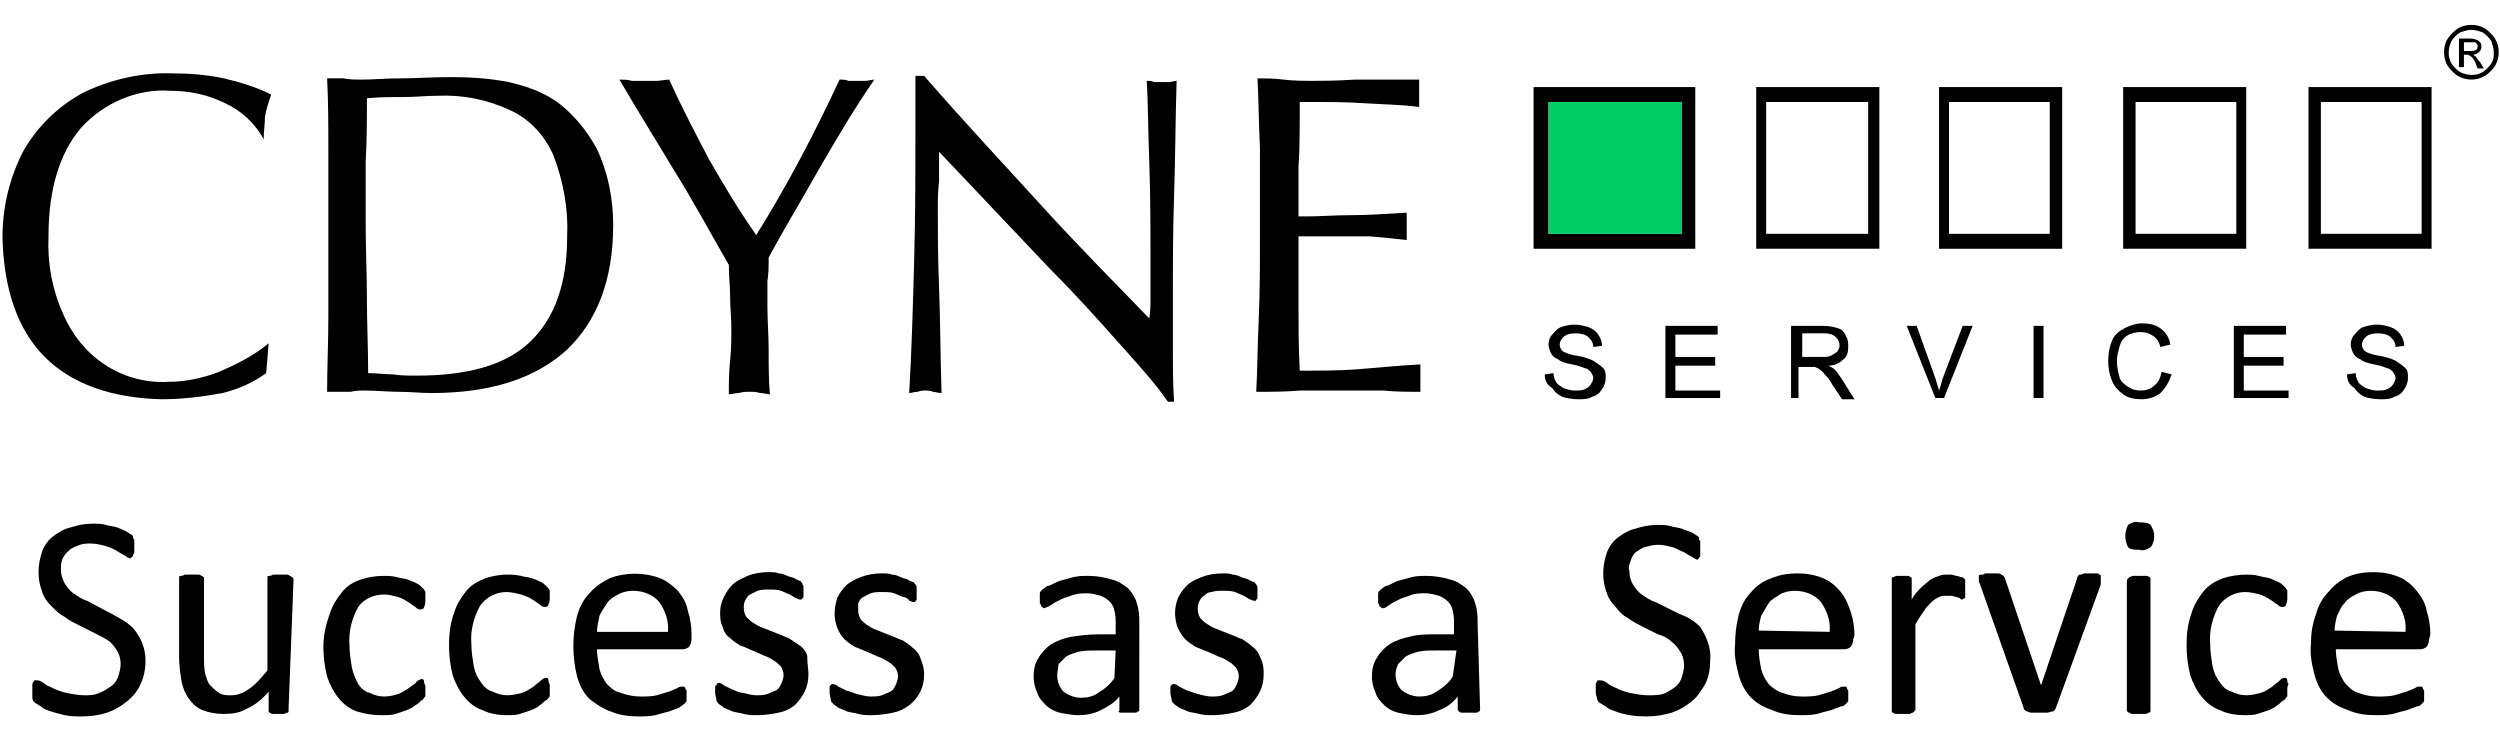 <?xml version="1.0" encoding="utf-8"?>
<!-- Generator: Adobe Illustrator 26.1.0, SVG Export Plug-In . SVG Version: 6.00 Build 0)  -->
<svg version="1.1" id="Layer_1" xmlns="http://www.w3.org/2000/svg" xmlns:xlink="http://www.w3.org/1999/xlink" x="0px" y="0px"
	 viewBox="0 0 201 59.5" style="enable-background:new 0 0 201 59.5;" xml:space="preserve">
<style type="text/css">
	.st0{fill:#00CC66;}
	.st1{enable-background:new    ;}
</style>
<g id="Layer_2_00000007426433252420926860000009633091874357013920_">
	<g id="Layer_1-2">
		<g>
			<path d="M108.9,6.4c-1.5,0.1-2.6,0.1-3.3,0.1s-1.6,0-2.4-0.1s-1.5-0.1-2.1-0.1c0.1,1.7,0.1,3.6,0.2,5.6v6.7c0,2.6,0,5-0.1,7.1
				s-0.1,4.1-0.2,5.8c1.2,0,2.4,0,3.5-0.1h6.7c1,0.1,2.1,0.1,3,0.1v-2.2c-2,0.1-3.8,0.3-5.2,0.4c-1.5,0.1-2.7,0.1-3.6,0.1h-0.9
				c-0.1-1.9-0.1-3.5-0.1-5V19h5.7c1.2,0.1,2.2,0.2,3,0.3v-2.2c-1.7,0.1-3.2,0.2-4.5,0.2s-2.5,0.1-3.5,0.1h-0.7v-4
				c0.1-1.3,0.1-3.1,0.1-5.2h0.8c1.5,0,3,0,4.4,0.1c1.5,0.1,2.9,0.1,4.4,0.3V6.4C112,6.4,110.3,6.4,108.9,6.4z"/>
		</g>
		<g>
			<path d="M70.3,6.4c-0.2,0-0.5,0.1-0.7,0.1h-1.4c-0.2-0.1-0.4-0.1-0.7-0.1c-2,4.3-4.2,8.5-6.7,12.5c-1.4-2-2.6-4-3.8-6.1
				c-1.1-2.1-2.2-4.2-3.2-6.4c-0.3,0-0.7,0.1-1,0.1h-2c-0.3-0.1-0.7-0.1-1-0.1c1.4,2.4,2.9,4.8,4.4,7.3c1.5,2.4,2.9,5,4.4,7.6
				c0,0.9,0.1,1.7,0.1,2.5s0.1,1.7,0.1,2.6s0,1.7-0.1,2.6s-0.1,1.8-0.1,2.7c0.2,0,0.5-0.1,0.8-0.1c0.3-0.1,0.6-0.1,0.9-0.1
				c0.3,0,0.5,0,0.8,0.1c0.3,0,0.6,0.1,0.8,0.1c-0.1-1.1-0.1-2.3-0.1-3.5s-0.1-2.4-0.1-3.6v-2c0.1-0.6,0.1-1.2,0.1-1.9
				c1.3-2.4,2.7-4.7,4.1-7.2C67.3,11.1,68.7,8.7,70.3,6.4z"/>
		</g>
		<g>
			<path d="M44.5,8c-1.1-0.7-2.3-1.1-3.6-1.4c-1.5-0.3-3.1-0.4-4.6-0.4c-1.6,0-2.9,0.1-4.1,0.1c-1.2,0-2.2,0.1-3.1,0.1
				c-0.5,0-1,0-1.5-0.1h-1.3c0.1,1.9,0.1,3.9,0.1,6v13.1c0,2.1-0.1,4.1-0.1,6.1h1.9c0.4-0.1,0.7-0.1,1.1-0.1c1,0,1.9,0.1,2.7,0.1
				c0.9,0,1.8,0.1,2.7,0.1c4.8,0,8.4-1.2,10.9-3.5c2.4-2.3,3.7-5.6,3.7-10c0-2.1-0.4-4.2-1.3-6.1C47.2,10.5,46,9,44.5,8z M41.1,8.9
				c1.5,0.7,2.7,2,3.4,3.6c0.8,2.1,1.2,4.3,1.1,6.5c0,3.8-1,6.6-3,8.5s-5.1,2.7-9.1,2.7c-0.6,0-1.3,0-1.9-0.1c-0.6,0-1.3-0.1-2-0.1
				c0-2-0.1-4-0.1-6s-0.1-4-0.1-6v-5c0.1-1.7,0.1-3.4,0.1-5.1c1-0.1,2-0.1,3-0.1c0.9,0,1.8-0.1,2.6-0.1C37.2,7.6,39.2,8,41.1,8.9z"
				/>
		</g>
		<g>
			<path d="M21.2,11.2c0-0.6,0.1-1.2,0.1-1.8c0.1-0.6,0.3-1.2,0.5-1.8c-1.2-0.6-2.5-1-3.8-1.3c-1.4-0.3-2.8-0.4-4.1-0.4
				c-2.5-0.1-5.1,0.5-7.3,1.6c-2,1.1-3.6,2.7-4.7,4.6c-1.1,2.1-1.7,4.5-1.7,7c0.1,4.1,1.2,7.4,3.4,9.6S9,32,13,32.1
				c1.6,0,3.3-0.2,4.9-0.5c1.2-0.3,2.4-0.8,3.5-1.6l0.2-2.4c-1.2,1-2.6,1.7-4,2.3c-1.3,0.5-2.7,0.8-4.1,0.8
				c-1.8,0.1-3.6-0.4-5.1-1.4s-2.6-2.4-3.3-4c-0.9-2-1.3-4.1-1.2-6.3c0-3.8,0.9-6.7,2.6-8.7c1.8-2,4.5-3.2,7.2-3c1.5,0,3,0.3,4.4,1
				C19.4,8.9,20.5,9.9,21.2,11.2z"/>
		</g>
		<g>
			<path d="M73.6,5.8v3.9c0,3.9,0,7.6-0.1,11.2s-0.2,7.3-0.4,10.7c0.2,0,0.4-0.1,0.7-0.1c0.2-0.1,0.4-0.1,0.6-0.1s0.4,0,0.6,0.1
				c0.2,0,0.4,0.1,0.7,0.1c-0.1-3.2-0.1-6-0.2-8.5s-0.1-4.5-0.1-6.1c0-0.8,0-1.6,0.1-2.4v-2.4l9,9.5c2,2,3.7,3.9,5.3,5.7
				c1.6,1.8,3,3.3,4.1,4.9h0.5c-0.1-1.3-0.1-2.7-0.1-4.1v-4.4c0-2.6,0-5.3,0.1-8.2s0.1-6,0.2-9.1c-0.2,0-0.4,0.1-0.6,0.1h-1.2
				c-0.2-0.1-0.4-0.1-0.6-0.1c0.1,1.6,0.1,3.8,0.2,6.5c0.1,2.6,0.1,5.7,0.1,9.3v1.6c0,0.6,0,1.1-0.1,1.7c-2.7-2.8-5.6-5.7-8.6-9
				s-6.2-6.7-9.5-10.5h-0.7V5.8z"/>
		</g>
		<g>
			<path d="M136.3,7h-13v13h13V7z M135.2,8.2v10.6h-10.7V8.2H135.2z"/>
		</g>
		<g>
			<path d="M185.6,7v13h9.9V7H185.6z M194.7,18.8h-8.1V8.2h8.1V18.8z"/>
		</g>
		<g>
			<path d="M170.7,7v13h9.9V7H170.7z M179.8,18.8h-8.1V8.2h8.1V18.8z"/>
		</g>
		<g>
			<path d="M155.9,7v13h9.9V7H155.9z M164.8,18.8h-8.1V8.2h8.1V18.8z"/>
		</g>
		<g>
			<path d="M141.2,7v13h9.9V7H141.2z M150.2,18.8H142V8.2h8.2V18.8z"/>
		</g>
		<g>
			<path class="st0" d="M135.2,18.8V8.2h-10.7v10.6H135.2z"/>
		</g>
		<g>
			<path d="M11.7,53.1c0,0.6-0.1,1.3-0.4,1.9c-0.2,0.5-0.6,1-1.1,1.4s-1,0.7-1.6,0.9s-1.3,0.3-2,0.3c-0.5,0-0.9,0-1.4-0.1
				c-0.4-0.1-0.8-0.2-1.1-0.3S3.5,57,3.3,56.8c-0.2-0.1-0.3-0.2-0.5-0.3c-0.1-0.1-0.2-0.2-0.2-0.4s0-0.4,0-0.6c0-0.1,0-0.3,0-0.4
				c0-0.1,0-0.2,0.1-0.3c0-0.1,0.1-0.1,0.1-0.1s0.1,0,0.2,0c0.2,0,0.3,0.1,0.5,0.2c0.2,0.2,0.5,0.3,0.7,0.4c0.4,0.2,0.7,0.3,1.1,0.4
				c0.5,0.1,1,0.2,1.5,0.2c0.4,0,0.8,0,1.2-0.2c0.3-0.1,0.6-0.3,0.9-0.5c0.3-0.2,0.5-0.5,0.6-0.8s0.2-0.7,0.2-1
				c0-0.4-0.1-0.8-0.3-1.1S9,51.7,8.7,51.5S8,51.1,7.6,50.9l-1.2-0.6c-0.4-0.2-0.8-0.4-1.2-0.7c-0.4-0.2-0.7-0.5-1.1-0.9
				c-0.3-0.3-0.6-0.7-0.7-1.1c-0.2-0.5-0.3-1-0.3-1.6s0.1-1.1,0.3-1.7c0.2-0.5,0.5-0.9,0.9-1.2s0.9-0.6,1.4-0.7
				c0.6-0.2,1.2-0.3,1.8-0.3c0.3,0,0.7,0,1,0.1s0.6,0.1,0.9,0.2c0.3,0.1,0.5,0.2,0.7,0.3s0.3,0.2,0.5,0.3c0.1,0.1,0.1,0.1,0.1,0.2
				c0,0.1,0,0.1,0.1,0.2c0,0.1,0,0.2,0,0.2v0.7c0,0.1,0,0.2-0.1,0.3c0,0.1,0,0.1-0.1,0.2c0,0-0.1,0-0.1,0.1c-0.1,0-0.3-0.1-0.4-0.2
				c-0.2-0.1-0.4-0.2-0.7-0.4S8.8,44,8.5,43.9c-0.4-0.1-0.8-0.2-1.2-0.2c-0.4,0-0.7,0-1.1,0.2c-0.3,0.1-0.5,0.2-0.7,0.4
				S5.1,44.7,5,45s-0.1,0.5-0.1,0.8c0,0.4,0.1,0.7,0.3,1.1c0.2,0.3,0.4,0.6,0.7,0.8c0.3,0.2,0.7,0.5,1.1,0.6L8.3,49
				c0.4,0.2,0.8,0.4,1.3,0.7c0.4,0.2,0.8,0.5,1.1,0.8C11.3,51.2,11.7,52.1,11.7,53.1L11.7,53.1z"/>
		</g>
		<g>
			<path d="M23.2,57c0,0.1,0,0.1,0,0.2c0,0.1-0.1,0.1-0.1,0.1c-0.1,0-0.2,0.1-0.3,0.1c-0.1,0-0.3,0-0.4,0s-0.3,0-0.4,0
				s-0.2,0-0.3-0.1c-0.1,0-0.1-0.1-0.1-0.1c0-0.1,0-0.1,0-0.2v-1.4c-0.5,0.6-1.1,1.1-1.8,1.4c-0.5,0.3-1.1,0.4-1.8,0.4
				c-0.6,0-1.2-0.1-1.7-0.3s-0.8-0.5-1.1-0.9s-0.5-0.9-0.6-1.4c-0.1-0.6-0.2-1.3-0.2-1.9v-6.3c0-0.1,0-0.1,0-0.2
				c0-0.1,0.1-0.1,0.2-0.1c0.1,0,0.2-0.1,0.3-0.1c0.2,0,0.3,0,0.5,0s0.3,0,0.5,0c0.1,0,0.2,0,0.3,0.1c0.1,0,0.1,0.1,0.2,0.1
				c0,0,0,0.1,0,0.2v6.1c0,0.5,0,1,0.1,1.5c0.1,0.3,0.2,0.7,0.4,0.9c0.2,0.2,0.4,0.4,0.7,0.6c0.3,0.2,0.6,0.2,1,0.2
				c0.5,0,1-0.2,1.4-0.5c0.6-0.4,1-0.9,1.5-1.5v-7.3c0-0.1,0-0.1,0-0.2c0-0.1,0.1-0.1,0.2-0.1s0.2-0.1,0.3-0.1c0.2,0,0.3,0,0.5,0
				s0.3,0,0.5,0c0.1,0,0.2,0,0.3,0.1c0.1,0,0.1,0.1,0.2,0.1c0,0,0.1,0.1,0.1,0.2L23.2,57z"/>
		</g>
		<g>
			<path d="M34.2,55.4v0.3c0,0.1,0,0.2,0,0.2c0,0.1,0,0.1-0.1,0.2c-0.1,0.1-0.1,0.2-0.2,0.2c-0.1,0.1-0.3,0.3-0.5,0.4
				c-0.2,0.2-0.5,0.3-0.7,0.4c-0.3,0.1-0.6,0.2-0.9,0.3c-0.3,0.1-0.7,0.1-1.1,0.1c-0.7,0-1.4-0.1-2-0.3s-1.1-0.6-1.5-1.1
				s-0.7-1.1-0.9-1.7C26.1,53.6,26,52.8,26,52c0-0.9,0.2-1.8,0.5-2.6c0.2-0.7,0.6-1.3,1-1.8s0.9-0.8,1.5-1s1.2-0.3,1.9-0.3
				c0.3,0,0.6,0,1,0.1c0.3,0.1,0.6,0.1,0.9,0.2c0.2,0.1,0.5,0.2,0.7,0.3s0.3,0.2,0.4,0.3c0.1,0.1,0.1,0.1,0.2,0.2
				c0,0.1,0.1,0.1,0.1,0.2c0,0.1,0,0.2,0,0.2v0.4c0,0.2,0,0.4-0.1,0.6c0,0.1-0.1,0.2-0.3,0.2s-0.3-0.1-0.4-0.2
				c-0.2-0.1-0.4-0.3-0.6-0.4c-0.3-0.2-0.5-0.3-0.8-0.4c-0.4-0.1-0.7-0.2-1.1-0.2c-0.8,0-1.6,0.3-2.1,1c-0.5,0.9-0.8,2-0.7,3.1
				c0,0.6,0.1,1.2,0.2,1.8c0.1,0.5,0.3,0.9,0.5,1.3c0.2,0.3,0.5,0.6,0.9,0.7c0.4,0.2,0.8,0.3,1.2,0.3c0.4,0,0.8-0.1,1.1-0.2
				c0.3-0.1,0.6-0.3,0.9-0.5c0.2-0.2,0.5-0.3,0.6-0.5c0.1-0.1,0.3-0.2,0.4-0.2c0.1,0,0.1,0,0.1,0s0.1,0.1,0.1,0.2
				c0,0.1,0,0.2,0.1,0.3C34.2,55.2,34.2,55.3,34.2,55.4z"/>
		</g>
		<g>
			<path d="M44.2,55.4v0.3c0,0.1,0,0.2,0,0.2c0,0.1,0,0.1-0.1,0.2c-0.1,0.1-0.1,0.2-0.2,0.2c-0.2,0.1-0.3,0.3-0.5,0.4
				c-0.2,0.2-0.5,0.3-0.7,0.4c-0.3,0.1-0.6,0.2-0.9,0.3c-0.3,0.1-0.7,0.1-1,0.1c-0.7,0-1.4-0.1-2-0.4c-0.6-0.2-1.1-0.6-1.5-1.1
				s-0.7-1.1-0.9-1.7c-0.2-0.8-0.3-1.6-0.3-2.4c0-0.9,0.1-1.8,0.4-2.6c0.2-0.7,0.6-1.3,1-1.8s1-0.8,1.5-1c0.9-0.3,1.9-0.4,2.9-0.2
				c0.3,0.1,0.6,0.1,0.9,0.2c0.3,0.1,0.5,0.2,0.7,0.3s0.3,0.2,0.4,0.3c0.1,0.1,0.1,0.1,0.2,0.2c0,0.1,0.1,0.1,0.1,0.2
				c0,0.1,0,0.2,0,0.2V48c0,0.2,0,0.4-0.1,0.6c0,0.1-0.1,0.2-0.3,0.2s-0.3-0.1-0.4-0.2c-0.2-0.1-0.4-0.3-0.6-0.4
				c-0.3-0.2-0.6-0.3-0.9-0.4c-0.4-0.1-0.8-0.2-1.2-0.2c-0.8,0-1.6,0.4-2.1,1.1c-0.5,0.9-0.8,2-0.7,3.1c0,0.6,0.1,1.2,0.2,1.8
				c0.1,0.5,0.3,0.9,0.6,1.3c0.2,0.3,0.5,0.6,0.9,0.7c0.4,0.2,0.8,0.3,1.2,0.3s0.8-0.1,1.2-0.2c0.3-0.1,0.6-0.3,0.9-0.5
				c0.2-0.2,0.4-0.3,0.6-0.5c0.1-0.1,0.3-0.2,0.4-0.2c0.1,0,0.1,0,0.1,0s0.1,0.1,0.1,0.2c0,0.1,0,0.2,0.1,0.3
				C44.2,55.2,44.2,55.3,44.2,55.4z"/>
		</g>
		<g>
			<path d="M55.6,51.4c0,0.2-0.1,0.5-0.2,0.6c-0.1,0.1-0.3,0.2-0.5,0.2H48c0,0.5,0.1,1,0.2,1.6c0.1,0.4,0.3,0.8,0.6,1.2
				c0.3,0.3,0.6,0.6,1.1,0.7c0.5,0.2,1.1,0.3,1.6,0.3c0.4,0,0.9,0,1.3-0.1c0.3-0.1,0.7-0.2,1-0.3s0.5-0.2,0.7-0.3
				c0.1-0.1,0.3-0.1,0.4-0.1H55l0.1,0.1c0,0.1,0,0.1,0.1,0.2v0.8c0,0.1,0,0.1-0.1,0.2L55,56.6c-0.1,0.1-0.3,0.2-0.4,0.3
				c-0.3,0.1-0.5,0.2-0.8,0.3c-0.4,0.1-0.8,0.2-1.1,0.3c-0.5,0.1-0.9,0.1-1.4,0.1c-0.8,0-1.5-0.1-2.2-0.4c-0.6-0.2-1.2-0.6-1.7-1
				c-0.5-0.5-0.8-1.1-1-1.8c-0.2-0.8-0.3-1.6-0.3-2.5c0-0.8,0.1-1.6,0.3-2.4c0.2-0.7,0.5-1.3,1-1.8c0.4-0.5,1-0.9,1.6-1.2
				c1.3-0.5,2.8-0.5,4.1,0c0.5,0.2,1,0.6,1.4,1c0.4,0.5,0.7,1,0.8,1.6c0.2,0.6,0.3,1.3,0.3,1.9L55.6,51.4z M53.7,50.8
				c0.1-0.8-0.2-1.7-0.7-2.4c-0.5-0.6-1.3-0.9-2.1-0.9c-0.4,0-0.9,0.1-1.2,0.3c-0.4,0.2-0.7,0.4-0.9,0.7s-0.4,0.6-0.6,1
				C48.1,50,48,50.4,48,50.8H53.7z"/>
		</g>
		<g>
			<path d="M65,54.2c0,0.5-0.1,1-0.3,1.4c-0.2,0.4-0.5,0.8-0.8,1.1c-0.4,0.3-0.8,0.5-1.3,0.6s-1.1,0.2-1.7,0.2c-0.4,0-0.7,0-1.1-0.1
				c-0.3-0.1-0.6-0.1-0.9-0.2c-0.2-0.1-0.5-0.2-0.7-0.3c-0.1-0.1-0.3-0.2-0.4-0.3c-0.1-0.1-0.2-0.2-0.2-0.3c0-0.2-0.1-0.4-0.1-0.6
				c0-0.1,0-0.2,0-0.4c0-0.1,0-0.2,0.1-0.2c0-0.1,0.1-0.2,0.2-0.2c0.1,0,0.3,0.1,0.4,0.2c0.2,0.1,0.4,0.2,0.6,0.3
				c0.3,0.1,0.6,0.3,0.9,0.3c0.4,0.1,0.8,0.2,1.1,0.2s0.6,0,0.9-0.1c0.2-0.1,0.5-0.2,0.7-0.3s0.3-0.3,0.4-0.5
				c0.1-0.2,0.2-0.5,0.2-0.7c0-0.3-0.1-0.5-0.2-0.7c-0.2-0.2-0.4-0.4-0.6-0.5c-0.3-0.2-0.5-0.3-0.8-0.4l-0.9-0.4
				c-0.3-0.1-0.6-0.3-1-0.4c-0.3-0.2-0.6-0.4-0.8-0.6c-0.3-0.2-0.5-0.5-0.6-0.9c-0.2-0.4-0.2-0.8-0.2-1.2s0.1-0.8,0.3-1.2
				s0.4-0.7,0.7-1s0.8-0.5,1.2-0.7c0.5-0.2,1.1-0.3,1.7-0.3c0.3,0,0.6,0,0.8,0.1c0.2,0,0.5,0.1,0.7,0.2c0.2,0.1,0.4,0.1,0.6,0.2
				c0.1,0.1,0.2,0.1,0.4,0.2c0.1,0,0.1,0.1,0.2,0.2c0,0,0,0.1,0.1,0.2v0.2c0,0.1,0,0.2,0,0.3s0,0.2,0,0.3s0,0.2-0.1,0.2
				c0,0.1-0.1,0.1-0.1,0.1h-0.1c-0.1,0-0.2-0.1-0.3-0.1c-0.2-0.1-0.3-0.2-0.5-0.3s-0.5-0.2-0.7-0.3c-0.3-0.1-0.6-0.1-1-0.1
				c-0.3,0-0.6,0-0.9,0.1c-0.2,0.1-0.4,0.2-0.6,0.3c-0.2,0.1-0.3,0.3-0.4,0.5c-0.1,0.2-0.1,0.4-0.1,0.6c0,0.3,0.1,0.5,0.2,0.7
				c0.2,0.2,0.4,0.4,0.6,0.5c0.3,0.2,0.5,0.3,0.8,0.4l1,0.4c0.3,0.1,0.7,0.3,1,0.4c0.3,0.2,0.6,0.4,0.9,0.6c0.3,0.2,0.5,0.5,0.6,0.8
				C64.9,53.4,65,53.8,65,54.2z"/>
		</g>
		<g>
			<path d="M74.3,54.2c0,0.5-0.1,1-0.3,1.4c-0.2,0.4-0.5,0.8-0.9,1.1s-0.8,0.5-1.3,0.6s-1.1,0.2-1.7,0.2c-0.4,0-0.7,0-1.1-0.1
				c-0.3-0.1-0.6-0.1-0.9-0.2c-0.2-0.1-0.5-0.2-0.7-0.3c-0.1-0.1-0.3-0.2-0.4-0.3s-0.2-0.2-0.2-0.3c0-0.2-0.1-0.4-0.1-0.6
				c0-0.1,0-0.2,0-0.4c0-0.1,0-0.2,0.1-0.2c0-0.1,0.1-0.1,0.1-0.1H67c0.1,0,0.3,0.1,0.4,0.2c0.2,0.1,0.4,0.2,0.6,0.3
				c0.3,0.1,0.6,0.2,0.9,0.3c0.4,0.1,0.8,0.2,1.1,0.2c0.3,0,0.6,0,0.9-0.1c0.2-0.1,0.5-0.2,0.7-0.3s0.3-0.3,0.4-0.5s0.2-0.5,0.2-0.7
				c0-0.3-0.1-0.5-0.2-0.7c-0.2-0.2-0.4-0.4-0.6-0.5c-0.3-0.2-0.5-0.3-0.8-0.4l-0.9-0.4c-0.3-0.1-0.7-0.3-1-0.4
				c-0.3-0.2-0.6-0.4-0.8-0.6c-0.5-0.5-0.8-1.3-0.8-2.1c0-0.4,0.1-0.8,0.2-1.2c0.2-0.4,0.4-0.7,0.7-1c0.3-0.3,0.7-0.5,1.2-0.7
				s1.1-0.3,1.7-0.3c0.3,0,0.6,0,0.8,0.1c0.3,0,0.5,0.1,0.7,0.2c0.2,0.1,0.4,0.1,0.6,0.2c0.1,0.1,0.2,0.1,0.4,0.2
				c0.1,0,0.1,0.1,0.2,0.2c0,0,0.1,0.1,0.1,0.2v0.9c0,0.1,0,0.2-0.1,0.2c0,0.1,0,0.1-0.1,0.1h-0.1c-0.1,0-0.2-0.1-0.3-0.1
				C73,48.1,72.8,48,72.6,48c-0.2-0.1-0.5-0.2-0.7-0.3c-0.3-0.1-0.6-0.1-1-0.1c-0.3,0-0.6,0-0.9,0.1c-0.2,0.1-0.4,0.2-0.6,0.3
				s-0.3,0.3-0.4,0.5c0,0.1,0,0.4,0,0.6c0,0.3,0.1,0.5,0.2,0.7c0.2,0.2,0.4,0.4,0.6,0.5c0.3,0.2,0.5,0.3,0.8,0.4l1,0.4
				c0.3,0.1,0.7,0.3,1,0.4c0.3,0.2,0.6,0.4,0.8,0.6c0.3,0.2,0.5,0.5,0.6,0.8C74.2,53.4,74.3,53.8,74.3,54.2z"/>
		</g>
		<g>
			<path d="M91.6,57c0,0.1,0,0.2-0.1,0.2c-0.1,0.1-0.2,0.1-0.3,0.1c-0.2,0-0.3,0-0.5,0s-0.3,0-0.5,0c-0.1,0-0.2,0-0.3-0.1
				c0.1,0,0.1-0.1,0.1-0.2v-1c-0.4,0.5-0.9,0.8-1.5,1.1s-1.2,0.4-1.8,0.4c-0.5,0-1-0.1-1.5-0.2c-0.4-0.1-0.8-0.3-1.1-0.6
				c-0.3-0.3-0.6-0.6-0.7-1c-0.2-0.4-0.3-0.9-0.3-1.3c0-0.5,0.1-1.1,0.4-1.5c0.2-0.4,0.6-0.8,1-1.1c0.5-0.3,1.1-0.5,1.6-0.6
				c0.7-0.1,1.4-0.2,2.2-0.2h1.4v-0.8c0-0.4,0-0.7-0.1-1.1c-0.1-0.6-0.6-1-1.1-1.2c-0.4-0.1-0.7-0.2-1.1-0.2s-0.8,0-1.3,0.2
				c-0.3,0.1-0.7,0.2-1,0.4c-0.3,0.1-0.5,0.3-0.7,0.4c-0.1,0.1-0.3,0.1-0.4,0.2c-0.1,0-0.1,0-0.2-0.1c-0.1,0-0.1-0.1-0.1-0.1
				c0-0.1-0.1-0.2-0.1-0.2c0-0.1,0-0.2,0-0.3c0-0.2,0-0.3,0-0.5c0-0.1,0.1-0.2,0.2-0.3c0.2-0.1,0.3-0.3,0.5-0.3
				c0.3-0.1,0.6-0.3,0.9-0.4c0.4-0.1,0.7-0.2,1.1-0.3s0.8-0.1,1.2-0.1c0.6,0,1.3,0.1,1.9,0.3c0.5,0.1,0.9,0.4,1.3,0.7
				c0.3,0.3,0.6,0.8,0.7,1.2c0.2,0.6,0.2,1.1,0.2,1.7V57z M89.7,52.3h-1.6c-0.5,0-0.9,0-1.4,0.1c-0.3,0.1-0.7,0.2-1,0.4
				c-0.2,0.2-0.4,0.4-0.6,0.6c0,0.3-0.1,0.6-0.1,0.9c0,0.5,0.2,1,0.5,1.3c0.4,0.3,0.9,0.5,1.4,0.5s1-0.1,1.4-0.4
				c0.5-0.3,1-0.7,1.3-1.2L89.7,52.3z"/>
		</g>
		<g>
			<path d="M101.6,54.2c0,0.5-0.1,1-0.3,1.4c-0.2,0.4-0.5,0.8-0.8,1.1c-0.4,0.3-0.8,0.5-1.3,0.6s-1.1,0.2-1.7,0.2
				c-0.4,0-0.7,0-1.1-0.1c-0.3-0.1-0.6-0.1-0.9-0.2c-0.2-0.1-0.5-0.2-0.7-0.3c-0.1-0.1-0.3-0.2-0.4-0.3s-0.2-0.2-0.2-0.3
				c0-0.2-0.1-0.4-0.1-0.6c0-0.1,0-0.2,0-0.4c0-0.1,0-0.2,0.1-0.2c0-0.1,0.1-0.1,0.1-0.1h0.1c0.1,0,0.3,0.1,0.4,0.2
				c0.2,0.1,0.4,0.2,0.6,0.3c0.3,0.1,0.6,0.2,0.9,0.3c0.4,0.1,0.8,0.2,1.1,0.2c0.3,0,0.6,0,0.9-0.1c0.2-0.1,0.5-0.2,0.7-0.3
				s0.3-0.3,0.4-0.5s0.2-0.5,0.2-0.7c0-0.3-0.1-0.5-0.2-0.7c-0.2-0.2-0.4-0.4-0.6-0.5c-0.3-0.2-0.5-0.3-0.8-0.4l-0.9-0.4
				c-0.3-0.1-0.7-0.3-1-0.4c-0.3-0.2-0.6-0.4-0.8-0.6c-0.2-0.2-0.4-0.5-0.6-0.9c-0.3-0.8-0.3-1.6,0-2.4c0.2-0.4,0.4-0.7,0.7-1
				c0.3-0.3,0.7-0.5,1.2-0.7s1.1-0.3,1.7-0.3c0.3,0,0.6,0,0.8,0.1c0.2,0,0.5,0.1,0.7,0.2c0.2,0.1,0.4,0.1,0.6,0.2
				c0.1,0.1,0.2,0.1,0.4,0.2c0.1,0,0.1,0.1,0.2,0.2c0,0,0.1,0.1,0.1,0.2c0,0.1,0,0.1,0,0.2c0,0.1,0,0.2,0,0.3V48
				c0,0.1,0,0.2-0.1,0.2c0,0.1,0,0.1-0.1,0.1h-0.1c-0.1,0-0.2-0.1-0.3-0.1c-0.2-0.1-0.3-0.2-0.5-0.3s-0.5-0.2-0.7-0.3
				c-0.3-0.1-0.6-0.1-1-0.1c-0.3,0-0.6,0-0.9,0.1c-0.2,0-0.4,0.1-0.6,0.3c-0.2,0.1-0.3,0.3-0.4,0.5s-0.1,0.4-0.1,0.6
				c0,0.3,0.1,0.5,0.2,0.7c0.2,0.2,0.4,0.4,0.6,0.5c0.3,0.2,0.5,0.3,0.8,0.4l1,0.4c0.3,0.1,0.7,0.3,1,0.4c0.3,0.2,0.6,0.4,0.8,0.6
				c0.3,0.2,0.5,0.5,0.6,0.8C101.6,53.4,101.6,53.8,101.6,54.2z"/>
		</g>
		<g>
			<path d="M119,57c0,0.1,0,0.2-0.1,0.2c-0.1,0.1-0.2,0.1-0.3,0.1c-0.2,0-0.3,0-0.5,0s-0.3,0-0.5,0c-0.1,0-0.2,0-0.3-0.1
				c-0.1-0.1-0.1-0.1-0.1-0.2v-1c-0.4,0.5-0.9,0.9-1.5,1.1c-0.6,0.3-1.2,0.4-1.8,0.4c-0.5,0-1-0.1-1.5-0.2c-0.4-0.1-0.8-0.3-1.1-0.6
				c-0.3-0.3-0.6-0.6-0.7-1c-0.2-0.4-0.3-0.9-0.3-1.3c0-0.5,0.1-1.1,0.4-1.5c0.2-0.4,0.6-0.8,1-1.1c0.5-0.3,1.1-0.5,1.6-0.6
				c0.7-0.2,1.4-0.2,2.2-0.2h1.4v-0.8c0-0.4,0-0.7-0.1-1.1c-0.1-0.6-0.6-1-1.1-1.2c-0.4-0.1-0.7-0.2-1.1-0.2s-0.9,0-1.3,0.2
				c-0.3,0.1-0.7,0.2-1,0.4c-0.3,0.1-0.5,0.3-0.7,0.4c-0.1,0.1-0.3,0.2-0.4,0.2s-0.1,0-0.2-0.1c-0.1,0-0.1-0.1-0.1-0.1
				c0-0.1-0.1-0.2-0.1-0.2c0-0.1,0-0.2,0-0.3c0-0.2,0-0.3,0-0.5c0-0.1,0.1-0.2,0.2-0.3c0.2-0.1,0.3-0.3,0.5-0.3
				c0.3-0.1,0.6-0.3,0.9-0.4c0.4-0.1,0.7-0.2,1.1-0.3s0.8-0.1,1.2-0.1c0.6,0,1.3,0.1,1.9,0.3c0.5,0.1,0.9,0.4,1.3,0.7
				c0.3,0.3,0.6,0.8,0.7,1.2c0.2,0.6,0.2,1.1,0.2,1.7L119,57z M117.1,52.3h-1.7c-0.5,0-0.9,0-1.4,0.1c-0.3,0.1-0.7,0.2-1,0.4
				c-0.2,0.2-0.4,0.4-0.6,0.6c-0.1,0.3-0.2,0.5-0.2,0.8c0,0.5,0.2,1,0.5,1.3c0.4,0.3,0.9,0.5,1.4,0.5s1-0.1,1.4-0.4
				c0.5-0.3,1-0.7,1.3-1.2L117.1,52.3z"/>
		</g>
		<g>
			<path d="M137.5,53.1c0,0.6-0.1,1.3-0.4,1.9c-0.3,0.5-0.6,1-1.1,1.4s-1,0.7-1.6,0.9c-0.7,0.2-1.3,0.3-2,0.3
				c-0.9,0-1.7-0.1-2.5-0.4c-0.3-0.1-0.6-0.2-0.8-0.4c-0.2-0.1-0.3-0.2-0.5-0.3c-0.1-0.1-0.2-0.2-0.2-0.4c-0.1-0.2-0.1-0.4-0.1-0.6
				c0-0.1,0-0.3,0-0.4c0-0.1,0-0.2,0.1-0.3c0-0.1,0.1-0.1,0.1-0.1s0.1,0,0.2,0c0.2,0,0.3,0.1,0.5,0.2c0.2,0.2,0.5,0.3,0.7,0.4
				c0.4,0.2,0.7,0.3,1.1,0.4c0.5,0.1,1,0.2,1.5,0.2c0.4,0,0.8,0,1.2-0.1c0.3-0.1,0.6-0.3,0.9-0.5c0.3-0.2,0.5-0.5,0.6-0.8
				s0.2-0.7,0.2-1c0-0.4-0.1-0.8-0.3-1.1s-0.4-0.6-0.7-0.8c-0.3-0.3-0.7-0.5-1.1-0.6l-1.2-0.6c-0.4-0.2-0.8-0.4-1.2-0.7
				c-0.4-0.2-0.7-0.5-1-0.9c-0.3-0.3-0.6-0.7-0.7-1.1c-0.2-0.5-0.3-1-0.3-1.6s0.1-1.1,0.3-1.7c0.2-0.5,0.5-0.9,0.9-1.2
				s0.9-0.6,1.4-0.7c0.6-0.2,1.2-0.3,1.8-0.3c0.3,0,0.7,0,1,0.1s0.6,0.1,0.9,0.2c0.3,0.1,0.5,0.2,0.8,0.3c0.2,0.1,0.3,0.2,0.5,0.3
				c0.1,0.1,0.1,0.1,0.1,0.2c0,0.1,0,0.1,0.1,0.2c0,0.1,0,0.2,0,0.2v0.7c0,0.1,0,0.2,0,0.3s-0.1,0.1-0.1,0.2c0,0-0.1,0-0.1,0.1
				c-0.1,0-0.3-0.1-0.4-0.2c-0.2-0.1-0.4-0.2-0.7-0.4c-0.3-0.1-0.6-0.3-0.9-0.4c-0.4-0.1-0.8-0.2-1.2-0.2s-0.7,0.1-1.1,0.2
				c-0.3,0.1-0.5,0.3-0.7,0.4c-0.2,0.2-0.3,0.4-0.4,0.7c-0.1,0.3-0.2,0.5-0.1,0.8c0,0.4,0.1,0.8,0.3,1.1s0.4,0.6,0.7,0.8
				s0.7,0.5,1.1,0.6l1.2,0.6c0.4,0.2,0.8,0.4,1.3,0.6c0.4,0.2,0.8,0.5,1.1,0.8C137.2,51.2,137.6,52.1,137.5,53.1L137.5,53.1z"/>
		</g>
		<g>
			<path d="M149,51.4c0,0.2-0.1,0.5-0.2,0.6c-0.1,0.1-0.3,0.2-0.5,0.2h-6.9c0,0.5,0.1,1.1,0.2,1.6c0.1,0.4,0.3,0.8,0.6,1.2
				c0.3,0.3,0.7,0.6,1.1,0.7c0.5,0.2,1,0.3,1.6,0.3c0.4,0,0.9,0,1.3-0.1c0.3-0.1,0.7-0.2,1-0.3s0.5-0.2,0.7-0.3
				c0.1-0.1,0.3-0.1,0.4-0.1h0.1l0.1,0.1c0,0.1,0,0.1,0.1,0.2c0,0.1,0,0.2,0,0.3v0.3c0,0.1,0,0.1,0,0.2c0,0.1,0,0.1-0.1,0.2
				l-0.1,0.1c-0.1,0.1-0.2,0.2-0.4,0.2c-0.3,0.1-0.5,0.2-0.8,0.3c-0.4,0.1-0.8,0.2-1.1,0.3c-0.5,0.1-0.9,0.1-1.4,0.1
				c-0.8,0-1.5-0.1-2.2-0.4c-0.6-0.2-1.2-0.5-1.7-1s-0.8-1.1-1-1.8c-0.2-0.8-0.4-1.6-0.3-2.5c0-0.8,0.1-1.6,0.3-2.4
				c0.2-0.7,0.5-1.3,1-1.8c0.4-0.5,1-0.9,1.6-1.1c0.7-0.3,1.4-0.4,2.1-0.4c0.7,0,1.4,0.1,2.1,0.4c0.5,0.2,1,0.6,1.4,1.1
				s0.6,1,0.8,1.6s0.3,1.3,0.3,1.9L149,51.4z M147.1,50.8c0.1-0.8-0.2-1.7-0.7-2.4c-0.5-0.6-1.3-0.9-2.1-0.9c-0.4,0-0.9,0.1-1.2,0.3
				s-0.7,0.4-0.9,0.7s-0.4,0.7-0.6,1c-0.1,0.4-0.2,0.8-0.2,1.2L147.1,50.8z"/>
		</g>
		<g>
			<path d="M158,47.3v0.4c0,0.1,0,0.2,0,0.3s0,0.1-0.1,0.1l-0.1,0.1c-0.1,0-0.2,0-0.2-0.1l-0.3-0.1l-0.4-0.1c-0.1,0-0.3,0-0.4,0
				c-0.2,0-0.4,0-0.6,0.1c-0.2,0.1-0.4,0.2-0.6,0.4c-0.2,0.2-0.5,0.5-0.6,0.7c-0.2,0.3-0.5,0.7-0.7,1.1V57c0,0.1,0,0.1-0.1,0.2
				l-0.1,0.1c-0.1,0-0.2,0.1-0.3,0.1c-0.2,0-0.3,0-0.5,0s-0.3,0-0.5,0c-0.1,0-0.2,0-0.3-0.1c-0.1,0-0.1-0.1-0.1-0.1
				c0-0.1,0-0.1,0-0.2V46.7c0-0.1,0-0.1,0-0.2c0-0.1,0.1-0.1,0.1-0.1c0.1,0,0.2-0.1,0.3-0.1s0.3,0,0.4,0c0.1,0,0.3,0,0.4,0
				c0.1,0,0.2,0,0.3,0.1c0.1,0,0.1,0.1,0.1,0.1s0,0.1,0,0.2v1.5c0.2-0.4,0.5-0.7,0.8-1c0.2-0.2,0.5-0.4,0.7-0.6
				c0.2-0.1,0.4-0.2,0.7-0.3c0.2-0.1,0.4-0.1,0.7-0.1h0.3l0.4,0.1c0.1,0,0.3,0.1,0.4,0.1c0.1,0,0.2,0.1,0.2,0.1l0.1,0.1v0.1
				c0,0.1,0,0.2,0,0.2C158,47.1,158,47.2,158,47.3z"/>
		</g>
		<g>
			<path d="M168.9,46.6v0.3V47l-3.6,9.9c0,0.1-0.1,0.1-0.1,0.2c-0.1,0.1-0.1,0.1-0.2,0.1c-0.1,0-0.3,0.1-0.4,0.1h-1.2
				c-0.1,0-0.2,0-0.4-0.1c-0.1,0-0.2-0.1-0.2-0.1c-0.1-0.1-0.1-0.1-0.1-0.2l-3.5-9.9c0-0.1-0.1-0.2-0.1-0.2c0-0.1,0-0.1,0-0.2v-0.1
				c0-0.1,0-0.1,0-0.2c0-0.1,0.1-0.1,0.2-0.1c0.1,0,0.2,0,0.3-0.1h1c0.1,0,0.2,0,0.3,0.1c0.1,0,0.1,0.1,0.2,0.1
				c0,0.1,0.1,0.1,0.1,0.2l2.9,8.6v0.1v-0.1l2.9-8.6c0-0.1,0-0.1,0.1-0.2c0-0.1,0.1-0.1,0.2-0.1c0.1,0,0.2-0.1,0.3-0.1
				c0.2,0,0.3,0,0.5,0h0.4c0.1,0,0.2,0,0.3,0.1c0.1,0,0.1,0.1,0.1,0.1C168.9,46.5,168.9,46.6,168.9,46.6z"/>
		</g>
		<g>
			<path d="M173.2,43.1c0,0.3-0.1,0.7-0.3,0.9c-0.3,0.2-0.6,0.3-0.9,0.2c-0.3,0-0.7,0-0.9-0.2c-0.3-0.6-0.3-1.2,0-1.8
				c0.3-0.2,0.6-0.3,0.9-0.2c0.3,0,0.7,0,0.9,0.2C173.1,42.5,173.2,42.8,173.2,43.1z M172.9,57c0,0.1,0,0.1,0,0.2l-0.1,0.1
				c-0.1,0-0.2,0.1-0.3,0.1c-0.2,0-0.3,0-0.5,0s-0.3,0-0.5,0c-0.1,0-0.2,0-0.3-0.1c-0.1,0-0.1-0.1-0.2-0.1c0,0,0-0.1,0-0.2V46.7
				c0-0.1,0.1-0.2,0.2-0.3c0.1,0,0.2-0.1,0.3-0.1c0.2,0,0.3,0,0.5,0s0.3,0,0.5,0c0.1,0,0.2,0,0.3,0.1c0.1,0,0.1,0.1,0.1,0.1v0.1V57z
				"/>
		</g>
		<g>
			<path d="M183.9,55.4v0.3c0,0.1,0,0.2,0,0.2c0,0.1,0,0.1-0.1,0.2c-0.1,0.1-0.1,0.2-0.2,0.2c-0.2,0.1-0.3,0.3-0.5,0.4
				c-0.2,0.2-0.5,0.3-0.7,0.4c-0.3,0.1-0.6,0.2-0.9,0.3c-0.3,0.1-0.7,0.1-1,0.1c-0.7,0-1.4-0.1-2-0.4c-0.6-0.2-1.1-0.6-1.5-1.1
				s-0.7-1.1-0.9-1.7c-0.2-0.8-0.3-1.6-0.3-2.4c0-0.9,0.1-1.8,0.4-2.6c0.2-0.7,0.6-1.3,1-1.8s1-0.8,1.5-1c0.6-0.2,1.3-0.3,1.9-0.3
				c0.3,0,0.6,0,1,0.1c0.3,0.1,0.6,0.1,0.9,0.2c0.2,0.1,0.5,0.2,0.7,0.3s0.3,0.2,0.4,0.3c0.1,0.1,0.1,0.1,0.2,0.2
				c0,0.1,0.1,0.1,0.1,0.2c0,0.1,0,0.2,0,0.2V48c0,0.2,0,0.4-0.1,0.6c0,0.1-0.1,0.2-0.3,0.2s-0.3-0.1-0.4-0.2
				c-0.2-0.1-0.4-0.3-0.6-0.4c-0.3-0.2-0.5-0.3-0.8-0.4c-0.4-0.1-0.8-0.2-1.2-0.2c-0.8,0-1.6,0.4-2.1,1.1c-0.5,0.9-0.8,2-0.7,3.1
				c0,0.6,0.1,1.2,0.2,1.8c0.1,0.5,0.3,0.9,0.6,1.3c0.2,0.3,0.5,0.6,0.9,0.7c0.4,0.2,0.8,0.3,1.2,0.3s0.8-0.1,1.2-0.2
				c0.3-0.1,0.6-0.3,0.9-0.5c0.2-0.2,0.4-0.3,0.6-0.5c0.1-0.1,0.2-0.2,0.4-0.2h0.1c0,0,0.1,0.1,0.1,0.2c0,0.1,0,0.2,0.1,0.3
				C183.9,55.2,183.9,55.3,183.9,55.4z"/>
		</g>
		<g>
			<path d="M195.3,51.4c0,0.2-0.1,0.5-0.2,0.6c-0.1,0.1-0.3,0.2-0.5,0.2h-6.8c0,0.5,0.1,1,0.2,1.6c0.1,0.4,0.3,0.8,0.6,1.2
				c0.3,0.3,0.6,0.6,1,0.7c0.5,0.2,1,0.3,1.6,0.3c0.4,0,0.9,0,1.3-0.1c0.3-0.1,0.7-0.2,1-0.3s0.5-0.2,0.7-0.3
				c0.1-0.1,0.3-0.1,0.4-0.1h0.1l0.1,0.1c0,0.1,0,0.1,0.1,0.2v0.3c0,0.1,0,0.2,0,0.3s0,0.1,0,0.2c0,0.1,0,0.1-0.1,0.2l-0.1,0.1
				c-0.1,0.1-0.2,0.2-0.4,0.2c-0.3,0.1-0.5,0.2-0.8,0.3c-0.4,0.1-0.8,0.2-1.1,0.3c-0.5,0.1-0.9,0.1-1.4,0.1c-0.8,0-1.5-0.1-2.2-0.4
				c-0.6-0.2-1.2-0.5-1.7-1s-0.8-1.1-1-1.8c-0.2-0.8-0.4-1.6-0.3-2.5c0-0.8,0.1-1.6,0.4-2.4c0.2-0.7,0.5-1.3,1-1.8
				c0.4-0.5,0.9-0.9,1.5-1.2c0.7-0.3,1.4-0.4,2.1-0.4c0.7,0,1.4,0.1,2.1,0.4c0.5,0.2,1,0.6,1.4,1.1s0.7,1,0.8,1.6
				c0.2,0.6,0.3,1.3,0.3,1.9L195.3,51.4z M193.4,50.8c0.1-0.8-0.2-1.7-0.7-2.4c-0.5-0.6-1.3-0.9-2.1-0.9c-0.4,0-0.9,0.1-1.2,0.3
				c-0.4,0.2-0.7,0.4-0.9,0.7c-0.3,0.3-0.4,0.6-0.6,1c-0.1,0.4-0.2,0.8-0.2,1.2L193.4,50.8z"/>
		</g>
		<g>
			<g class="st1">
				<path d="M124.2,30.1l0.7-0.1c0,0.3,0.1,0.5,0.2,0.7c0.1,0.2,0.3,0.3,0.6,0.5c0.3,0.1,0.6,0.2,0.9,0.2c0.3,0,0.6,0,0.8-0.1
					c0.2-0.1,0.4-0.2,0.5-0.4c0.1-0.2,0.2-0.3,0.2-0.5c0-0.2-0.1-0.3-0.2-0.5c-0.1-0.1-0.3-0.3-0.5-0.3c-0.2-0.1-0.5-0.2-1-0.3
					c-0.5-0.1-0.9-0.2-1.1-0.4c-0.3-0.1-0.5-0.3-0.6-0.5c-0.1-0.2-0.2-0.5-0.2-0.7c0-0.3,0.1-0.6,0.3-0.8s0.4-0.5,0.7-0.6
					c0.3-0.1,0.7-0.2,1.1-0.2c0.4,0,0.8,0.1,1.1,0.2c0.3,0.1,0.6,0.3,0.8,0.6s0.3,0.6,0.3,0.9l-0.7,0.1c0-0.4-0.2-0.6-0.4-0.8
					c-0.2-0.2-0.6-0.3-1-0.3c-0.5,0-0.8,0.1-1,0.3c-0.2,0.2-0.3,0.4-0.3,0.6c0,0.2,0.1,0.4,0.2,0.5c0.1,0.1,0.5,0.3,1.2,0.4
					c0.6,0.1,1.1,0.3,1.3,0.4c0.3,0.2,0.6,0.4,0.8,0.6c0.2,0.2,0.2,0.5,0.2,0.8c0,0.3-0.1,0.6-0.3,0.9c-0.2,0.3-0.4,0.5-0.8,0.6
					c-0.3,0.2-0.7,0.2-1.1,0.2c-0.5,0-1-0.1-1.3-0.2c-0.4-0.2-0.6-0.4-0.8-0.7C124.3,30.9,124.2,30.5,124.2,30.1z"/>
				<path d="M133.9,32v-5.8h4.2v0.7h-3.4v1.8h3.2v0.7h-3.2v2h3.6V32H133.9z"/>
			</g>
			<g class="st1">
				<path d="M144,32v-5.8h2.6c0.5,0,0.9,0.1,1.2,0.2c0.3,0.1,0.5,0.3,0.6,0.6c0.2,0.3,0.2,0.6,0.2,0.9c0,0.4-0.1,0.8-0.4,1
					c-0.3,0.3-0.7,0.5-1.2,0.5c0.2,0.1,0.4,0.2,0.5,0.3c0.2,0.2,0.4,0.5,0.6,0.8l1,1.6h-1l-0.8-1.2c-0.2-0.4-0.4-0.6-0.6-0.8
					c-0.1-0.2-0.3-0.3-0.4-0.4s-0.2-0.1-0.4-0.2c-0.1,0-0.2,0-0.4,0h-0.9V32H144z M144.7,28.7h1.7c0.4,0,0.6,0,0.8-0.1
					s0.3-0.2,0.5-0.3c0.1-0.2,0.2-0.3,0.2-0.5c0-0.3-0.1-0.5-0.3-0.7s-0.5-0.3-0.9-0.3h-1.8V28.7z"/>
			</g>
			<g class="st1">
				<path d="M155.6,32l-2.3-5.8h0.8l1.5,4.2c0.1,0.3,0.2,0.7,0.3,1c0.1-0.3,0.2-0.6,0.3-1l1.6-4.2h0.8l-2.3,5.8H155.6z"/>
				<path d="M163.5,32v-5.8h0.8V32H163.5z"/>
				<path d="M173.8,29.9l0.8,0.2c-0.2,0.6-0.5,1.1-0.9,1.5c-0.4,0.3-0.9,0.5-1.5,0.5c-0.6,0-1.1-0.1-1.5-0.4
					c-0.4-0.3-0.7-0.6-0.9-1.1c-0.2-0.5-0.3-1-0.3-1.6c0-0.6,0.1-1.1,0.3-1.6c0.2-0.5,0.6-0.8,1-1c0.4-0.2,0.9-0.4,1.4-0.4
					c0.6,0,1.1,0.1,1.5,0.4s0.7,0.7,0.8,1.3l-0.8,0.2c-0.1-0.4-0.3-0.7-0.6-0.9c-0.3-0.2-0.6-0.3-1-0.3c-0.4,0-0.8,0.1-1.1,0.3
					s-0.5,0.5-0.6,0.9c-0.1,0.4-0.2,0.7-0.2,1.1c0,0.5,0.1,0.9,0.2,1.3c0.1,0.4,0.4,0.6,0.7,0.8c0.3,0.2,0.6,0.3,1,0.3
					c0.4,0,0.8-0.1,1.1-0.4C173.5,30.8,173.7,30.4,173.8,29.9z"/>
				<path d="M179.6,32v-5.8h4.2v0.7h-3.4v1.8h3.2v0.7h-3.2v2h3.6V32H179.6z"/>
				<path d="M188.7,30.1l0.7-0.1c0,0.3,0.1,0.5,0.2,0.7c0.1,0.2,0.3,0.3,0.6,0.5c0.3,0.1,0.6,0.2,0.9,0.2c0.3,0,0.6,0,0.8-0.1
					c0.2-0.1,0.4-0.2,0.5-0.4c0.1-0.2,0.2-0.3,0.2-0.5c0-0.2-0.1-0.3-0.2-0.5c-0.1-0.1-0.3-0.3-0.5-0.3c-0.2-0.1-0.5-0.2-1-0.3
					c-0.5-0.1-0.9-0.2-1.1-0.4c-0.3-0.1-0.5-0.3-0.6-0.5c-0.1-0.2-0.2-0.5-0.2-0.7c0-0.3,0.1-0.6,0.3-0.8s0.4-0.5,0.7-0.6
					c0.3-0.1,0.7-0.2,1.1-0.2c0.4,0,0.8,0.1,1.1,0.2c0.3,0.1,0.6,0.3,0.8,0.6s0.3,0.6,0.3,0.9l-0.7,0.1c0-0.4-0.2-0.6-0.4-0.8
					c-0.2-0.2-0.6-0.3-1-0.3c-0.5,0-0.8,0.1-1,0.3c-0.2,0.2-0.3,0.4-0.3,0.6c0,0.2,0.1,0.4,0.2,0.5c0.1,0.1,0.5,0.3,1.2,0.4
					c0.6,0.1,1.1,0.3,1.3,0.4c0.3,0.2,0.6,0.4,0.8,0.6c0.2,0.2,0.2,0.5,0.2,0.8c0,0.3-0.1,0.6-0.3,0.9c-0.2,0.3-0.4,0.5-0.8,0.6
					c-0.3,0.2-0.7,0.2-1.1,0.2c-0.5,0-1-0.1-1.3-0.2c-0.4-0.2-0.6-0.4-0.8-0.7C188.8,30.9,188.7,30.5,188.7,30.1z"/>
			</g>
		</g>
		<g>
			<path d="M198.7,2c0.4,0,0.8,0.1,1.1,0.3s0.6,0.5,0.8,0.8c0.4,0.7,0.4,1.5,0,2.2c-0.2,0.3-0.5,0.6-0.8,0.8c-0.7,0.4-1.5,0.4-2.2,0
				c-0.3-0.2-0.6-0.5-0.8-0.8s-0.3-0.7-0.3-1.1s0.1-0.8,0.3-1.1s0.5-0.6,0.8-0.8C197.9,2.1,198.3,2,198.7,2z M198.7,2.4
				c-0.3,0-0.6,0.1-0.9,0.2c-0.3,0.2-0.5,0.4-0.7,0.7c-0.3,0.6-0.3,1.3,0,1.8c0.2,0.3,0.4,0.5,0.7,0.7c0.6,0.3,1.3,0.3,1.8,0
				c0.3-0.2,0.5-0.4,0.7-0.7c0.2-0.3,0.2-0.6,0.2-0.9s-0.1-0.6-0.2-0.9c-0.2-0.3-0.4-0.5-0.7-0.7C199.3,2.5,199,2.4,198.7,2.4z
				 M197.7,5.4V3.1h0.8c0.2,0,0.4,0,0.6,0.1c0.1,0,0.2,0.1,0.3,0.2c0.1,0.1,0.1,0.2,0.1,0.4s-0.1,0.3-0.2,0.4
				c-0.1,0.1-0.3,0.2-0.5,0.2c0.1,0,0.1,0.1,0.2,0.1c0.1,0.1,0.2,0.3,0.4,0.5l0.3,0.5h-0.5L199,5c-0.1-0.2-0.2-0.4-0.4-0.5
				c-0.1-0.1-0.2-0.1-0.3-0.1h-0.2v1H197.7z M198.1,4.1h0.5c0.2,0,0.3,0,0.5-0.1c0.1-0.1,0.1-0.2,0.1-0.3s0-0.1-0.1-0.2
				c0-0.1-0.1-0.1-0.2-0.1c-0.1,0-0.3,0-0.4,0h-0.4L198.1,4.1z"/>
		</g>
	</g>
</g>
</svg>
